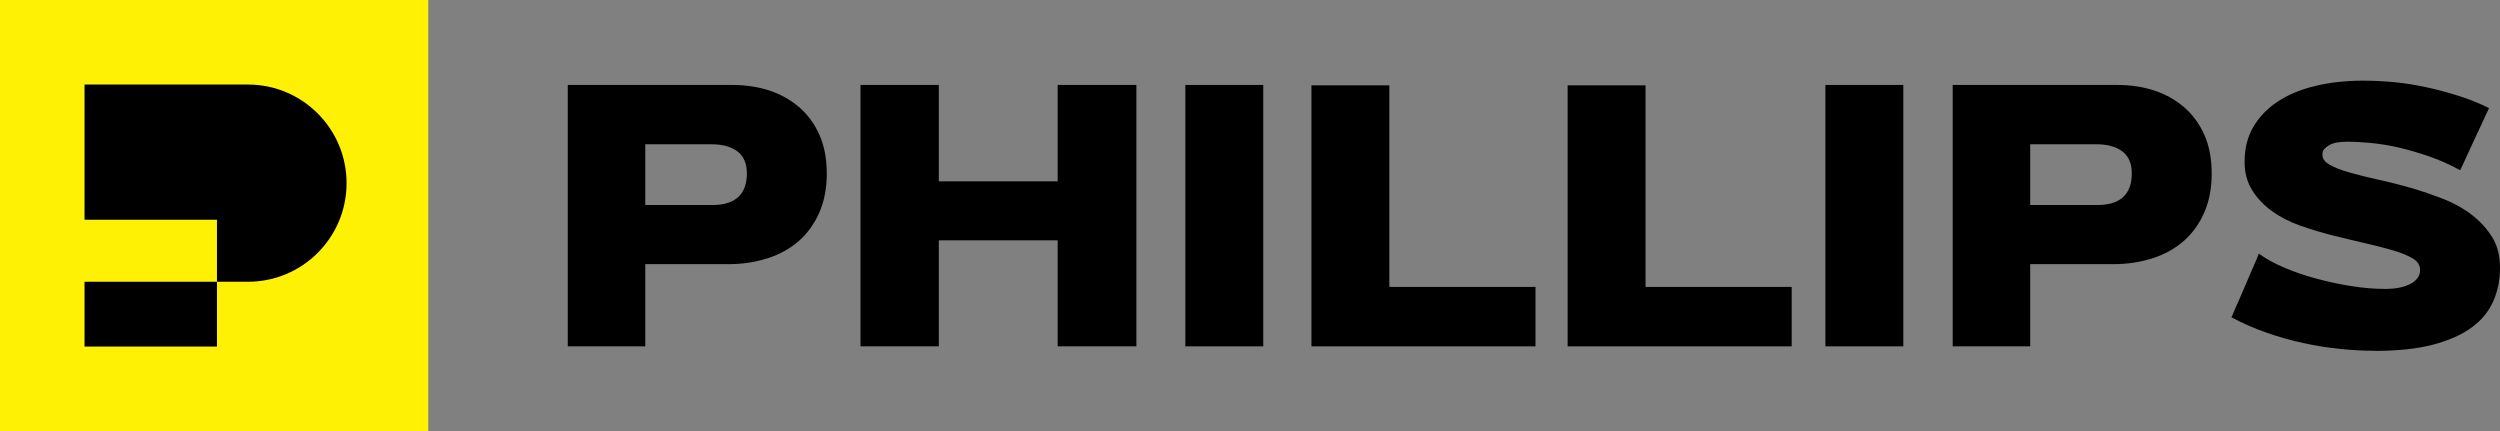 <?xml version="1.0" encoding="UTF-8"?><svg id="Layer_1" xmlns="http://www.w3.org/2000/svg" viewBox="0 0 1800 310.38"><rect x="0" y="0" width="1800" height="310.38" fill="#808080" stroke="none"/><defs><style>.cls-1{fill-rule:evenodd;}.cls-2{fill:#fef104;}</style></defs><path class="cls-2" d="M308.35,0H0v310.38h308.35V0Z"/><rect x="60.86" y="202.86" width="95.35" height="46.66"/><path class="cls-1" d="M178.52,60.86H60.86v97.35h95.35v44.66h22.32c39.21,0,71-31.79,71-71s-31.79-71-71-71Z"/><path d="M464.6,190.1v59.27h-55.8V61.16h118.25c9.83,0,18.79,1.35,26.98,4.05,8.19,2.7,15.32,6.75,21.59,12.14,6.17,5.4,10.99,12.05,14.46,19.95,3.47,7.9,5.2,17.15,5.2,27.75s-1.83,19.95-5.4,28.04c-3.57,8.1-8.48,14.94-14.74,20.43-6.26,5.49-13.78,9.64-22.46,12.43-8.67,2.79-18.02,4.24-28.04,4.24h-60.14l.1-.1ZM464.6,103.95v43.66h48.57c4.43,0,8.19-.58,11.47-1.73,3.18-1.16,5.69-2.7,7.61-4.72,1.93-2.02,3.28-4.43,4.24-7.23.87-2.79,1.25-5.78,1.25-9.16,0-3.66-.58-6.84-1.83-9.54-1.25-2.7-2.99-4.82-5.4-6.55-2.31-1.64-5.01-2.79-8.09-3.66-3.09-.77-6.55-1.16-10.41-1.16h-47.41v.1Z"/><path d="M761.52,173.05h-85.58v76.33h-56.38V61.16h56.38v69.39h85.58V61.16h56.67v188.21h-56.67v-76.33Z"/><path d="M853.46,61.16h56.09v188.21h-56.09V61.16Z"/><path d="M944.23,61.45h56.09v145.13h105.24v42.79h-161.32V61.45Z"/><path d="M1128.69,61.45h56.09v145.13h105.24v42.79h-161.32V61.45Z"/><path d="M1314.3,61.16h56.09v188.21h-56.09V61.16Z"/><path d="M1461.74,190.1v59.27h-55.8V61.16h118.25c9.83,0,18.79,1.35,26.98,4.05,8.19,2.7,15.32,6.75,21.59,12.14,6.17,5.4,10.99,12.05,14.46,19.95,3.47,7.9,5.2,17.15,5.2,27.75s-1.83,19.95-5.4,28.04c-3.56,8.1-8.48,14.94-14.74,20.43-6.26,5.49-13.78,9.64-22.46,12.43-8.67,2.79-18.02,4.24-28.04,4.24h-60.14l.1-.1ZM1461.74,103.95v43.66h48.57c4.43,0,8.19-.58,11.47-1.73,3.18-1.16,5.68-2.7,7.61-4.72,1.93-2.02,3.28-4.43,4.24-7.23.87-2.79,1.25-5.78,1.25-9.16,0-3.66-.58-6.84-1.83-9.54-1.25-2.7-2.99-4.82-5.4-6.55-2.31-1.64-5.01-2.79-8.09-3.66-3.08-.77-6.55-1.16-10.41-1.16h-47.41v.1Z"/><path d="M1709.22,252.54c-7.52,0-15.61-.39-24.38-1.35-8.77-.87-17.64-2.22-26.6-4.24-8.96-1.93-17.83-4.43-26.6-7.52-8.77-3.08-17.15-6.75-25.06-10.99.19-.19.77-1.44,1.73-3.76.96-2.31,2.12-5.11,3.66-8.38,1.45-3.28,2.99-6.84,4.63-10.79,1.64-3.95,3.18-7.52,4.63-10.79,1.44-3.28,2.6-6.07,3.66-8.38.96-2.31,1.45-3.57,1.45-3.76,5.01,3.66,11.08,7.04,18.31,10.12,7.23,3.08,14.94,5.78,23.13,7.9,8.19,2.22,16.57,4.05,25.15,5.4s16.67,2.02,24.09,2.02c4.05,0,7.61-.29,10.79-.96,3.18-.67,5.78-1.64,8-2.79,2.12-1.16,3.76-2.51,4.92-4.24,1.16-1.64,1.73-3.47,1.73-5.59,0-3.47-1.73-6.26-5.3-8.38-3.57-2.12-8.29-4.05-14.17-5.78-5.88-1.73-12.62-3.47-20.24-5.2s-15.42-3.66-23.32-5.59c-7.9-2.02-15.61-4.34-23.32-7.03-7.61-2.7-14.36-6.17-20.24-10.41-5.88-4.24-10.7-9.25-14.26-15.03-3.66-5.78-5.49-12.62-5.49-20.53,0-9.64,2.12-18.12,6.36-25.25,4.24-7.13,10.12-13.3,17.64-18.21,7.52-4.91,16.48-8.67,27.08-11.18,10.5-2.51,21.87-3.76,34.21-3.76,7.71,0,15.42.39,23.13,1.16,7.71.77,15.32,2.02,22.84,3.66,7.52,1.64,15.03,3.66,22.65,6.07,7.61,2.41,14.94,5.3,22.07,8.87-2.12,4.63-3.95,8.58-5.49,11.85-1.54,3.28-3.18,6.84-4.92,10.5-1.73,3.76-3.37,7.32-4.92,10.7-1.54,3.37-2.79,6.07-3.76,8.19-.96,2.12-1.54,3.28-1.73,3.47-6.94-3.85-14.26-7.13-21.97-9.83-7.71-2.7-15.23-4.82-22.46-6.55-7.23-1.64-14.07-2.7-20.43-3.28-6.36-.58-11.57-.87-15.61-.87-3.28,0-5.97.19-8.19.58-2.22.39-4.05,1.06-5.59,1.93-1.54.87-2.7,1.83-3.66,2.89-.87,1.06-1.25,2.41-1.25,3.95,0,2.89,1.73,5.3,5.4,7.32,3.56,2.02,8.38,3.95,14.45,5.59,6.07,1.73,12.91,3.47,20.53,5.11,7.61,1.64,15.32,3.66,23.32,5.88,7.9,2.31,15.71,5.01,23.42,8,7.71,2.99,14.55,6.84,20.53,11.47,5.97,4.63,10.79,9.93,14.65,16.09,3.76,6.07,5.59,13.49,5.59,22.07s-1.64,16.77-4.92,24.09c-3.28,7.42-8.48,13.69-15.61,18.89-7.13,5.2-16.48,9.35-27.95,12.34-11.47,2.99-25.63,4.43-42.4,4.43l.1-.1Z"/></svg>